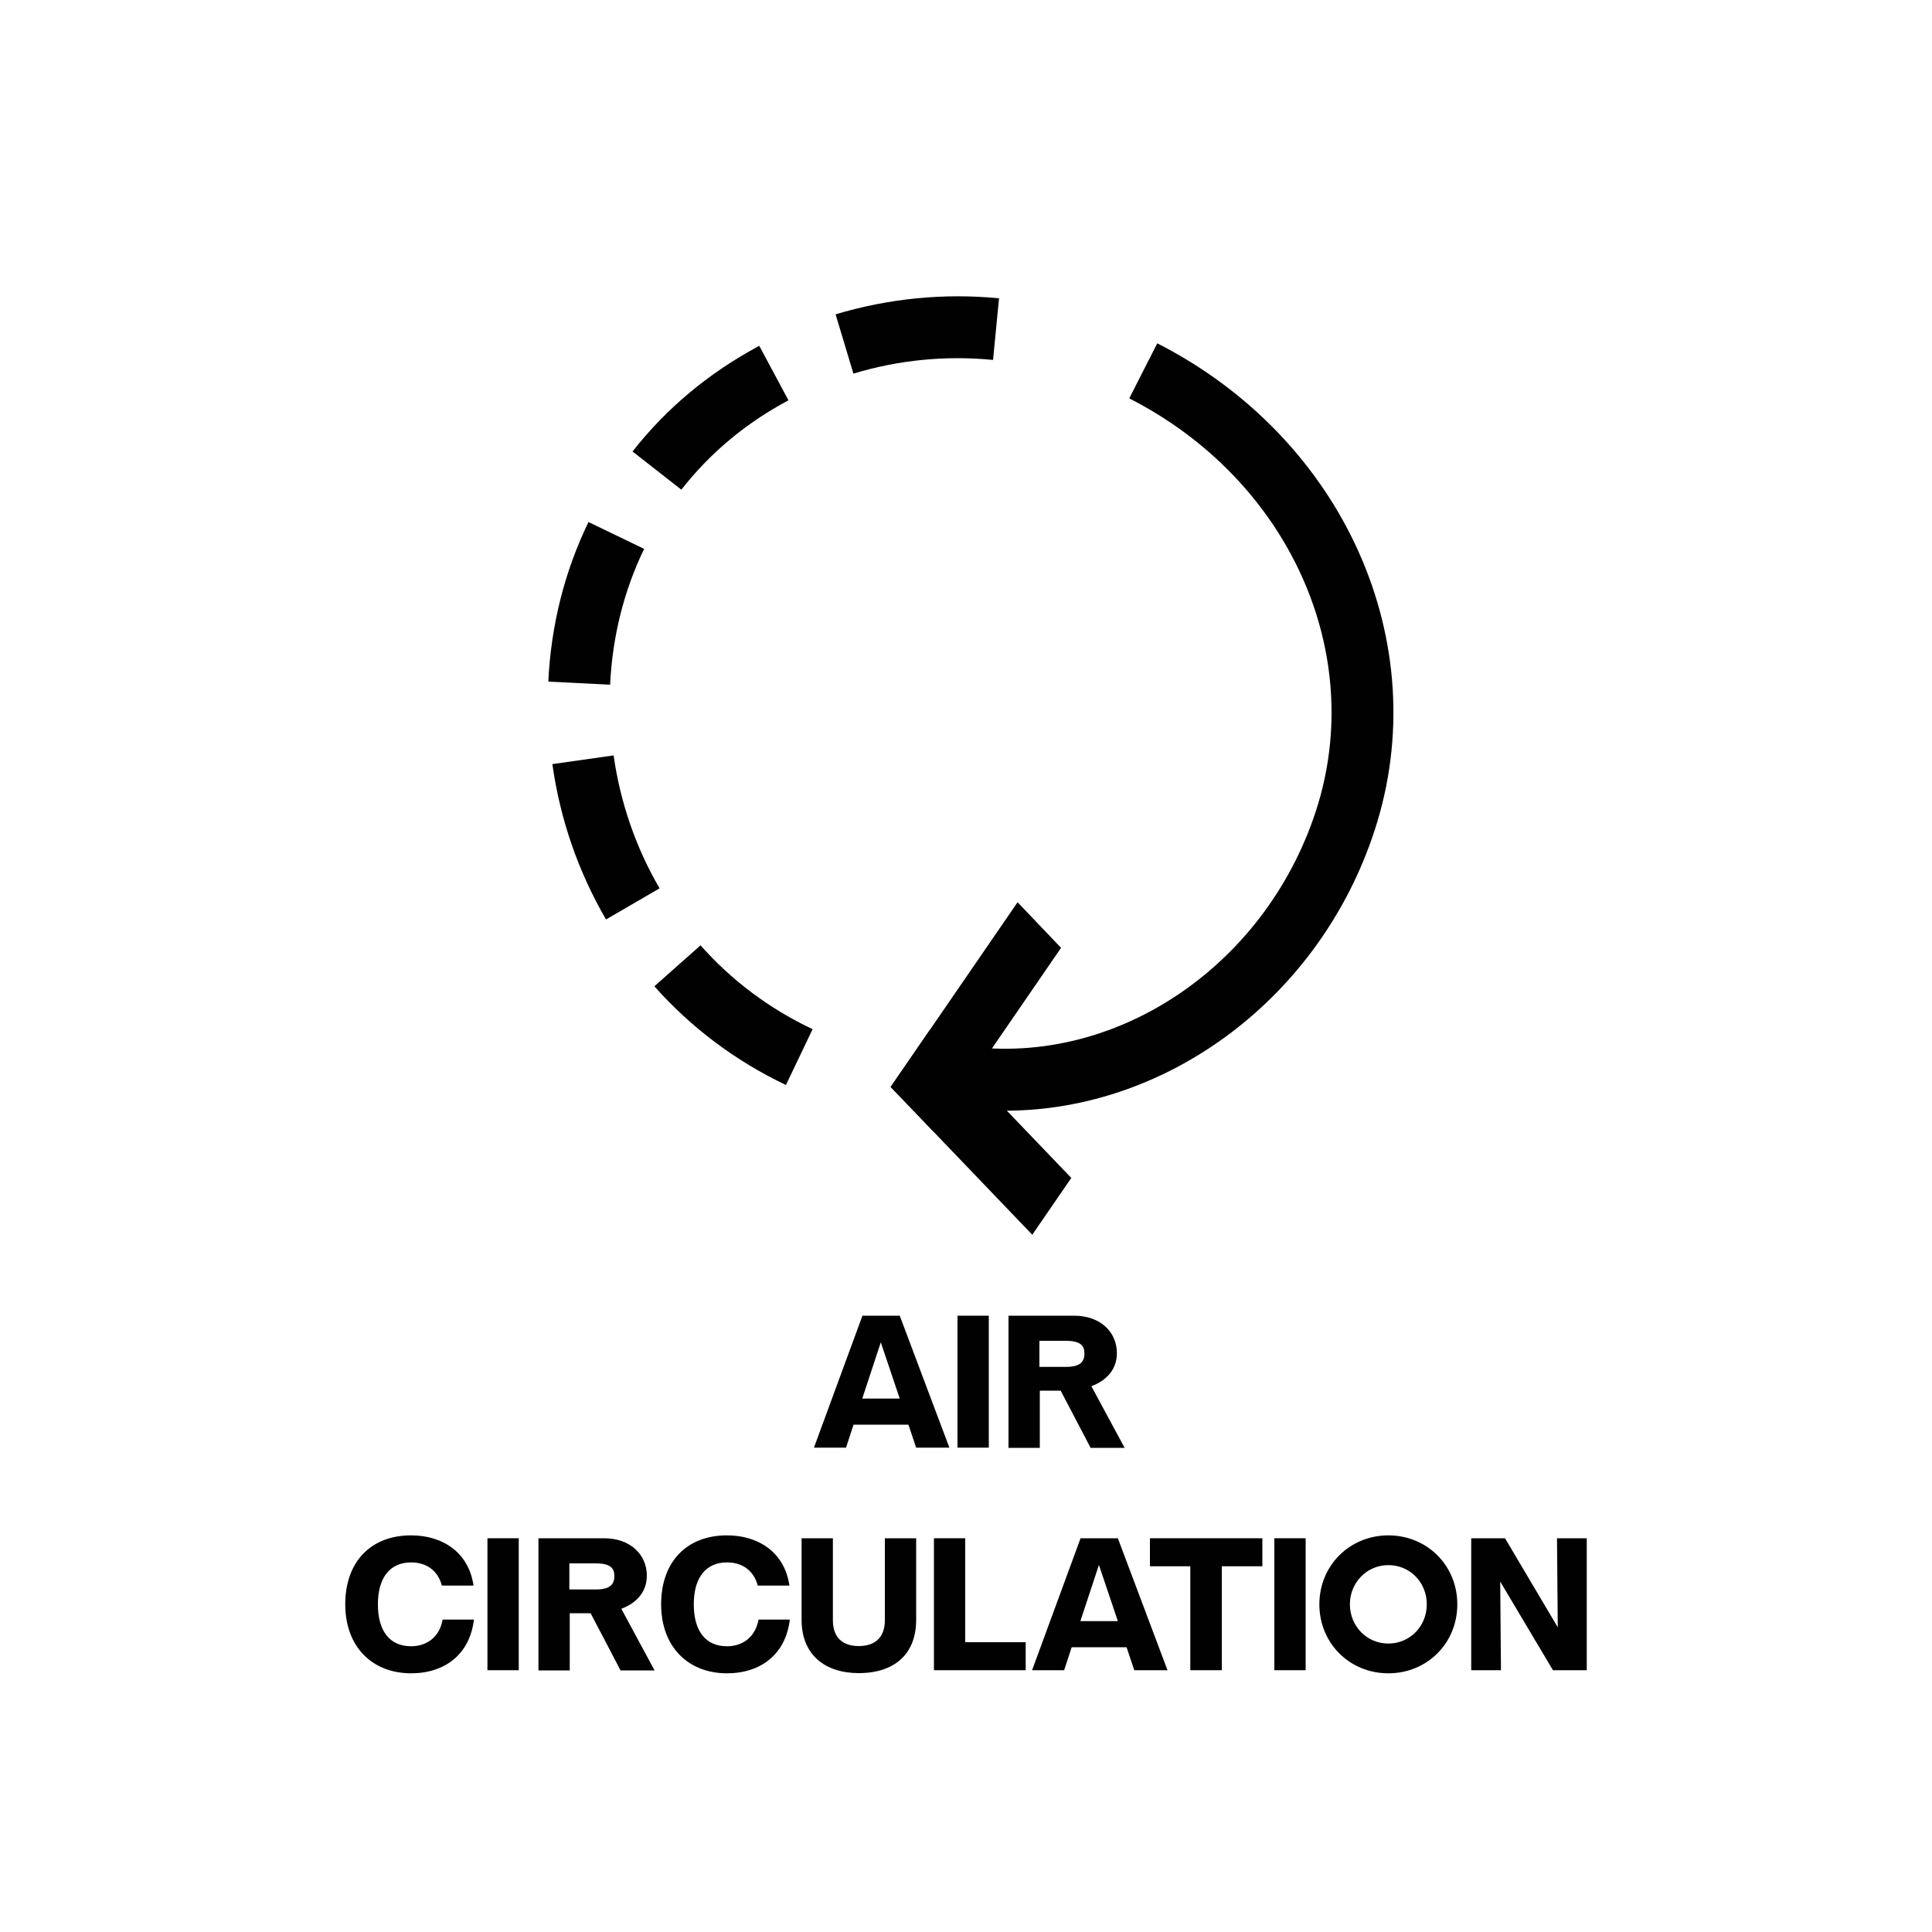 <?xml version="1.0" encoding="UTF-8"?>
<svg id="Layer_1" data-name="Layer 1" xmlns="http://www.w3.org/2000/svg" viewBox="0 0 100 100">
  <defs>
    <style>
      .cls-1 {
        fill: #010101;
      }
    </style>
  </defs>
  <g>
    <path class="cls-1" d="m52.02,57.48c-.96,0-1.93-.08-2.89-.23l.51-3.16c7.86,1.28,15.8-3.93,18.47-12.11,2.66-8.17-1.4-17.15-9.66-21.36l1.45-2.85c9.67,4.93,14.41,15.53,11.25,25.21-2.83,8.68-10.74,14.51-19.13,14.51Z"/>
    <g>
      <polygon class="cls-1" points="54.92 49.06 48.36 58.61 46.1 56.26 52.67 46.7 54.92 49.06"/>
      <polygon class="cls-1" points="48.12 53.32 55.45 60.97 53.43 63.91 46.1 56.26 48.12 53.32"/>
    </g>
    <path class="cls-1" d="m40.68,56.16c-2.62-1.25-4.91-2.97-6.81-5.11l2.39-2.12c1.61,1.82,3.56,3.28,5.8,4.34l-1.38,2.89Zm-9.32-8.58c-1.43-2.47-2.37-5.17-2.77-8.03l3.17-.45c.35,2.45,1.15,4.77,2.38,6.88l-2.77,1.61Zm.22-12.14l-3.2-.16c.14-2.92.84-5.7,2.08-8.26l2.88,1.39c-1.05,2.17-1.64,4.54-1.76,7.02Zm3.68-10.1l-2.52-1.97c1.75-2.24,3.96-4.08,6.56-5.47l1.51,2.82c-2.2,1.17-4.06,2.73-5.54,4.62Zm8.91-6.01l-.92-3.06c2.73-.82,5.61-1.11,8.46-.83l-.31,3.19c-2.43-.24-4.9,0-7.23.71Z"/>
  </g>
  <g>
    <path class="cls-1" d="m44.64,68.1h1.93l2.57,6.83h-1.72l-.4-1.19h-2.84l-.39,1.19h-1.66l2.51-6.83Zm1.93,4.29l-.98-2.91-.96,2.91h1.94Z"/>
    <path class="cls-1" d="m49.56,68.1h1.62v6.83h-1.62v-6.83Z"/>
    <path class="cls-1" d="m52.18,68.1h3.42c1.34,0,2.21.83,2.21,1.94,0,.84-.54,1.42-1.32,1.71l1.72,3.19h-1.76l-1.55-2.96h-1.08v2.96h-1.62v-6.83Zm2.99,2.65c.75,0,.96-.27.96-.7,0-.4-.21-.65-.96-.65h-1.37v1.35h1.37Z"/>
    <path class="cls-1" d="m17.87,83.04c0-2.2,1.32-3.57,3.41-3.57,1.62,0,2.98.87,3.23,2.6h-1.64c-.2-.77-.79-1.2-1.59-1.2-1.1,0-1.72.79-1.72,2.17s.61,2.17,1.72,2.17c.84,0,1.48-.51,1.63-1.38h1.62c-.21,1.79-1.5,2.78-3.25,2.78-2.03,0-3.41-1.39-3.41-3.57Z"/>
    <path class="cls-1" d="m25.23,79.62h1.62v6.83h-1.62v-6.83Z"/>
    <path class="cls-1" d="m27.85,79.62h3.42c1.34,0,2.21.83,2.21,1.94,0,.84-.54,1.42-1.32,1.71l1.72,3.19h-1.76l-1.55-2.96h-1.08v2.96h-1.62v-6.83Zm2.99,2.65c.75,0,.96-.27.96-.7,0-.4-.21-.65-.96-.65h-1.37v1.35h1.37Z"/>
    <path class="cls-1" d="m34.22,83.04c0-2.2,1.32-3.57,3.41-3.57,1.62,0,2.98.87,3.23,2.6h-1.64c-.2-.77-.79-1.2-1.59-1.2-1.1,0-1.72.79-1.72,2.17s.61,2.17,1.72,2.17c.84,0,1.48-.51,1.63-1.38h1.62c-.21,1.79-1.5,2.78-3.25,2.78-2.03,0-3.41-1.39-3.41-3.57Z"/>
    <path class="cls-1" d="m41.49,83.85v-4.23h1.62v4.25c0,.87.49,1.33,1.34,1.33s1.35-.46,1.35-1.33v-4.25h1.62v4.23c0,1.76-1.12,2.75-2.97,2.75-1.76,0-2.96-.96-2.96-2.75Z"/>
    <path class="cls-1" d="m48.34,79.62h1.62v5.38h3.13v1.45h-4.75v-6.83Z"/>
    <path class="cls-1" d="m55.93,79.62h1.93l2.57,6.83h-1.72l-.4-1.19h-2.84l-.39,1.19h-1.66l2.51-6.83Zm1.93,4.29l-.98-2.91-.96,2.91h1.94Z"/>
    <path class="cls-1" d="m61.61,81.07h-2.09v-1.45h5.82v1.45h-2.1v5.38h-1.63v-5.38Z"/>
    <path class="cls-1" d="m65.96,79.62h1.62v6.83h-1.62v-6.83Z"/>
    <path class="cls-1" d="m68.29,83.04c0-2.01,1.57-3.57,3.57-3.57s3.57,1.55,3.57,3.57-1.57,3.57-3.57,3.57-3.57-1.55-3.57-3.57Zm3.57,2.03c1.11,0,1.99-.89,1.99-2.03s-.87-2.03-1.99-2.03-1.99.91-1.99,2.03.87,2.03,1.99,2.03Z"/>
    <path class="cls-1" d="m76.15,79.62h1.75l2.73,4.61-.04-4.61h1.54v6.83h-1.75l-2.73-4.59.04,4.59h-1.54v-6.83Z"/>
  </g>
</svg>